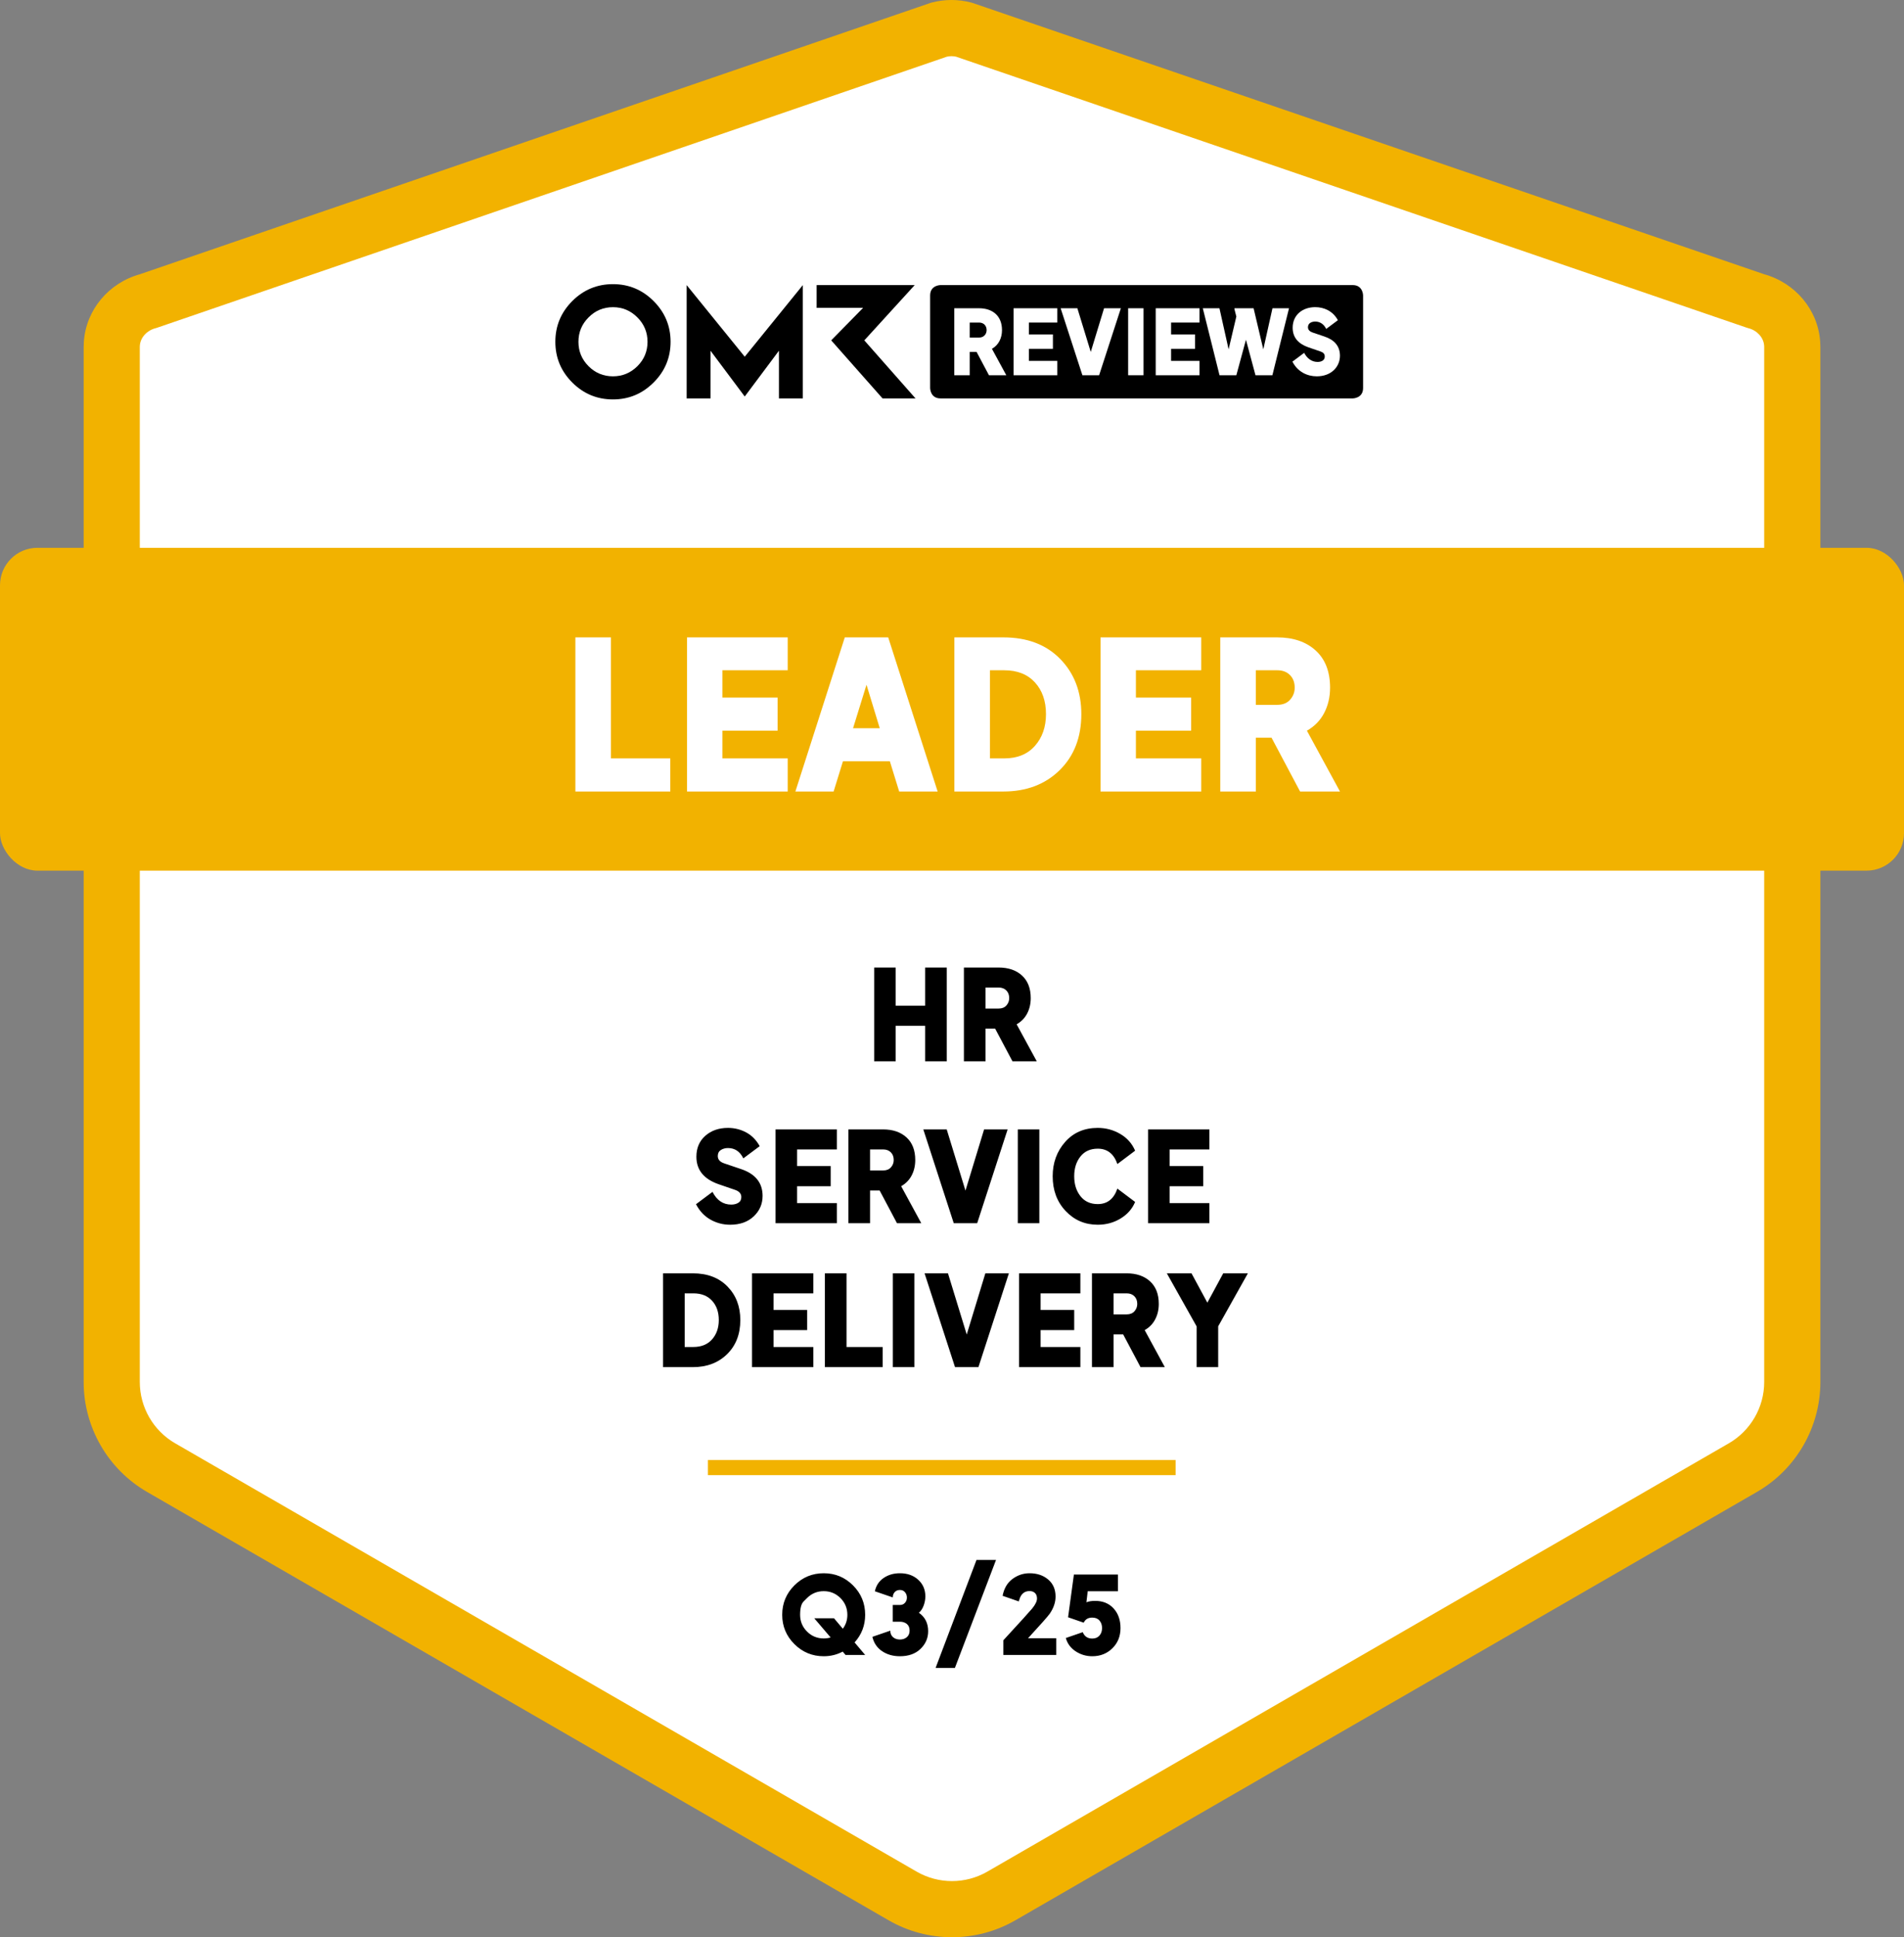 <svg xmlns="http://www.w3.org/2000/svg" viewBox="0 0 1059 1076.92"><rect x="0" y="0" width="1059" height="1076.92" fill="#808080" stroke="none"/><path fill="#FFF" d="m976.53,167.37c11.05,2.9,19.51,12.33,20.27,23.72.04.61.06,1.22.06,1.83v575.37c0,19.62-10.47,37.74-27.45,47.55l-412.45,238.13c-16.99,9.81-37.92,9.81-54.91,0l-412.45-238.13c-16.99-9.81-27.45-27.94-27.45-47.55V192.92c0-.61.02-1.23.06-1.83.76-11.39,9.22-20.82,20.26-23.72L522.26,16.51c4.56-1.2,9.34-1.2,13.9,0l440.38,150.86Z"></path><path fill="#F2B200" d="m529.5,1076.92c-12.19,0-24.39-3.14-35.26-9.42l-412.45-238.13c-21.75-12.56-35.26-35.96-35.26-61.08V192.92c0-.96.03-1.93.1-2.88,1.18-17.69,13.71-32.74,31.26-37.61L517.74,1.55l.56-.15c7.14-1.87,14.69-1.87,21.83,0l1.1.33,439.89,150.69c17.56,4.87,30.1,19.92,31.27,37.63.06.94.1,1.91.1,2.87v575.37c0,25.12-13.51,48.52-35.27,61.08l-412.45,238.13c-10.88,6.28-23.07,9.42-35.26,9.42Zm-2.83-1045.41L86.98,182.33l-.56.15c-4.79,1.26-8.35,5.23-8.64,9.65-.02.27-.03.53-.03.8v575.37c0,13.99,7.53,27.03,19.65,34.03l412.45,238.13c12.12,7,27.17,7,39.29,0l412.45-238.13c12.12-7,19.65-20.03,19.65-34.03V192.92c0-.26,0-.52-.03-.78-.3-4.44-3.85-8.41-8.64-9.66l-1.1-.33L531.76,31.51c-1.67-.37-3.41-.37-5.09,0Z"></path><line fill="#F2B200" stroke="#F2B200" stroke-width="8.4" stroke-miterlimit="10" x1="393.73" y1="815.84" x2="653.88" y2="815.84"></line><rect fill="#F2B200" y="304.53" width="1059" height="179.47" rx="20.82" ry="20.82"></rect><path d="m340.93,157.96c-8.83,0-16.37,3.14-22.65,9.41-6.26,6.28-9.4,13.82-9.4,22.63s3.14,16.37,9.4,22.63c6.28,6.28,13.82,9.41,22.65,9.41s16.33-3.14,22.61-9.41c6.28-6.26,9.43-13.8,9.43-22.63s-3.16-16.35-9.43-22.63c-6.28-6.28-13.82-9.41-22.61-9.41Zm13.57,45.62c-3.78,3.74-8.3,5.62-13.57,5.62s-9.83-1.87-13.57-5.62c-3.76-3.76-5.63-8.28-5.63-13.57s1.87-9.81,5.63-13.57c3.74-3.78,8.26-5.67,13.57-5.67s9.79,1.89,13.57,5.67c3.78,3.76,5.65,8.3,5.65,13.57s-1.87,9.81-5.65,13.57Zm126.23-14.37l28.02-30.72h-54.54v12.63h25.86l-17.75,18.09,28.55,32.27h18.34l-28.48-32.27Zm-98.82-30.72v62.99h13.27v-26.51l19.04,25.45,19.02-25.45v26.51h13.29v-62.99l-32.31,39.81-32.31-39.81Z"></path><path d="m752.38,158.48h-229.27s-5.77,0-5.77,5.77v51.46s0,5.77,5.77,5.77h229.27s5.77,0,5.77-5.77v-51.46s0-5.77-5.77-5.77Z"></path><path fill="#FFF" d="m530.76,171.36h13.75c7.6,0,12.8,4.25,12.8,12.15,0,4.45-1.9,8.3-5.6,10.4l8,14.7h-9.65l-6.9-13h-3.8v13h-8.6v-37.24Zm13.8,16.3c2.8,0,4.2-2.1,4.2-4.15,0-2.5-1.7-4.2-4.2-4.2h-5.2v8.35h5.2Z"></path><path fill="#FFF" d="m563.74,171.36h24.34v7.95h-15.8v6.6h13.35v8h-13.35v6.7h15.8v8h-24.34v-37.24Z"></path><path fill="#FFF" d="m589.93,171.36h9.3l7.45,24.29,7.4-24.29h9.35l-12.1,37.24h-9.3l-12.1-37.24Z"></path><path fill="#FFF" d="m627.47,171.36h8.55v37.24h-8.55v-37.24Z"></path><path fill="#FFF" d="m642.81,171.36h24.34v7.95h-15.8v6.6h13.35v8h-13.35v6.7h15.8v8h-24.34v-37.24Z"></path><path fill="#FFF" d="m669,171.36h9.25l5.1,22.84,4.3-18.24-1.05-4.1v-.5h10.65l5.4,22.84,5.1-22.84h9.2l-9.25,37.24h-9.4l-5.3-19.74-5.35,19.74h-9.35l-9.3-37.24Z"></path><path fill="#FFF" d="m718.83,201.05l6.55-4.9c1.55,3,4.1,5.05,7.45,5.05,1.9,0,4-.75,4-3,0-1.6-1-2.35-2.5-2.85l-6.7-2.3c-5.45-1.95-8.65-5.4-8.65-10.85,0-7.1,5.45-11.45,12.55-11.45,4.8,0,9.75,2.05,12.6,7.25l-6.5,4.85c-1.25-2.55-3.35-4.1-6.1-4.1-1.85,0-4.05.8-4.05,3.15,0,1.5,1.1,2.45,2.6,2.95l6.5,2.2c5.3,1.75,8.7,5.1,8.7,10.7,0,6.15-4.8,11.45-12.89,11.45-5.35,0-10.6-2.5-13.55-8.15Z"></path><g data-testid="badge-title" fill="#FFF"><path d="M320.03 440L320.03 354.33L339.81 354.33L339.81 421.6L372.81 421.6L372.81 440ZM382.13 440L382.13 354.33L438.13 354.33L438.13 372.61L401.79 372.61L401.79 387.79L432.5 387.79L432.5 406.19L401.79 406.19L401.79 421.6L438.13 421.6L438.13 440ZM442.39 440L469.87 354.33L494.02 354.33L521.51 440L500.12 440L494.94 423.21L468.84 423.21L463.66 440ZM474.47 404.81L489.31 404.81L481.95 380.66ZM530.82 440L530.82 354.33L558.08 354.33Q577.97 354.33 589.7 366.34Q601.43 378.36 601.43 396.99Q601.43 416.31 589.36 428.16Q577.28 440 558.08 440ZM550.6 421.6L558.54 421.6Q569.46 421.6 575.62 414.64Q581.77 407.69 581.77 396.99Q581.77 386.07 575.62 379.34Q569.46 372.61 558.54 372.61L550.6 372.61ZM612.13 440L612.13 354.33L668.13 354.33L668.13 372.61L631.79 372.61L631.79 387.79L662.5 387.79L662.5 406.19L631.79 406.19L631.79 421.6L668.13 421.6L668.13 440ZM678.71 440L678.71 354.33L710.34 354.33Q723.79 354.33 731.79 361.63Q739.78 368.93 739.78 382.27Q739.78 390.09 736.5 396.36Q733.22 402.63 726.9 406.19L745.3 440L723.1 440L707.23 410.1L698.49 410.1L698.49 440ZM698.49 391.82L710.45 391.82Q715.05 391.82 717.58 388.94Q720.11 386.07 720.11 382.27Q720.11 377.9 717.47 375.26Q714.82 372.61 710.45 372.61L698.49 372.61Z"></path></g><g data-testid="badge-text" fill="#000"><path d="M486.21 590L486.21 537.85L498.18 537.85L498.18 559.06L514.55 559.06L514.55 537.85L526.6 537.85L526.6 590L514.55 590L514.55 570.26L498.18 570.26L498.18 590ZM536.12 590L536.12 537.85L555.37 537.85Q563.56 537.85 568.42 542.29Q573.29 546.74 573.29 554.86Q573.29 559.62 571.29 563.43Q569.3 567.25 565.45 569.42L576.65 590L563.14 590L553.48 571.8L548.16 571.8L548.16 590ZM548.16 560.67L555.44 560.67Q558.24 560.67 559.78 558.92Q561.32 557.17 561.32 554.86Q561.32 552.2 559.71 550.59Q558.1 548.98 555.44 548.98L548.16 548.98Z"></path></g><g data-testid="badge-text" fill="#000"><path d="M406.09 680.84Q400.21 680.84 395.13 677.97Q390.06 675.1 387.12 669.43L396.29 662.57Q399.93 669.64 406.72 669.64Q409.03 669.64 410.67 668.63Q412.32 667.61 412.32 665.44Q412.32 662.64 408.82 661.45L399.44 658.23Q387.33 653.89 387.33 643.04Q387.33 635.76 392.3 631.39Q397.27 627.01 404.9 627.01Q410.29 627.01 414.98 629.5Q419.67 631.98 422.54 637.16L413.44 643.95Q410.64 638.21 404.9 638.21Q402.66 638.21 400.94 639.29Q399.23 640.38 399.23 642.62Q399.23 645.56 402.87 646.75L411.97 649.83Q424.15 653.82 424.15 664.81Q424.15 671.53 419.22 676.19Q414.28 680.84 406.09 680.84ZM431.36 680L431.36 627.85L465.45 627.85L465.45 638.98L443.33 638.98L443.33 648.22L462.02 648.22L462.02 659.42L443.33 659.42L443.33 668.8L465.45 668.8L465.45 680ZM471.89 680L471.89 627.85L491.14 627.85Q499.33 627.85 504.2 632.29Q509.06 636.74 509.06 644.86Q509.06 649.62 507.07 653.43Q505.07 657.25 501.22 659.42L512.42 680L498.91 680L489.25 661.8L483.93 661.8L483.93 680ZM483.93 650.67L491.21 650.67Q494.01 650.67 495.55 648.92Q497.09 647.17 497.09 644.86Q497.09 642.2 495.48 640.59Q493.87 638.98 491.21 638.98L483.93 638.98ZM530.48 680L513.54 627.85L526.56 627.85L536.99 661.87L547.35 627.85L560.44 627.85L543.5 680ZM566.11 680L566.11 627.85L578.08 627.85L578.08 680ZM610.56 680.84Q599.92 680.84 592.71 673.21Q585.5 665.58 585.5 653.89Q585.5 642.69 592.4 634.85Q599.29 627.01 610.56 627.01Q617.35 627.01 623.09 630.37Q628.83 633.73 631.35 639.68L621.48 647.1Q618.54 638.56 610.56 638.56Q604.4 638.56 600.94 642.9Q597.47 647.24 597.47 653.89Q597.47 660.54 600.94 664.95Q604.4 669.36 610.56 669.36Q618.54 669.36 621.48 660.75L631.35 668.17Q628.97 673.91 623.27 677.38Q617.56 680.84 610.56 680.84ZM638.56 680L638.56 627.85L672.65 627.85L672.65 638.98L650.53 638.98L650.53 648.22L669.22 648.22L669.22 659.42L650.53 659.42L650.53 668.8L672.65 668.8L672.65 680Z"></path></g><g data-testid="badge-text" fill="#000"><path d="M368.78 760L368.78 707.85L385.37 707.85Q397.48 707.85 404.62 715.17Q411.76 722.48 411.76 733.82Q411.76 745.58 404.41 752.79Q397.06 760 385.37 760ZM380.82 748.8L385.65 748.8Q392.3 748.8 396.05 744.57Q399.79 740.33 399.79 733.82Q399.79 727.17 396.05 723.08Q392.3 718.98 385.65 718.98L380.82 718.98ZM418.27 760L418.27 707.85L452.36 707.85L452.36 718.98L430.24 718.98L430.24 728.22L448.93 728.22L448.93 739.42L430.24 739.42L430.24 748.8L452.36 748.8L452.36 760ZM458.8 760L458.8 707.85L470.84 707.85L470.84 748.8L490.93 748.8L490.93 760ZM496.6 760L496.6 707.85L508.57 707.85L508.57 760ZM531.18 760L514.24 707.85L527.26 707.85L537.69 741.87L548.05 707.85L561.14 707.85L544.2 760ZM566.81 760L566.81 707.85L600.9 707.85L600.9 718.98L578.78 718.98L578.78 728.22L597.47 728.22L597.47 739.42L578.78 739.42L578.78 748.8L600.9 748.8L600.9 760ZM607.34 760L607.34 707.85L626.59 707.85Q634.78 707.85 639.65 712.3Q644.51 716.74 644.51 724.86Q644.51 729.62 642.51 733.44Q640.52 737.25 636.67 739.42L647.87 760L634.36 760L624.7 741.8L619.38 741.8L619.38 760ZM619.38 730.67L626.66 730.67Q629.46 730.67 631 728.92Q632.54 727.17 632.54 724.86Q632.54 722.2 630.93 720.59Q629.32 718.98 626.66 718.98L619.38 718.98ZM665.58 760L665.58 737.39L648.99 707.85L662.71 707.85L671.53 724.16L680.35 707.85L694.07 707.85L677.55 737.32L677.55 760Z"></path></g><g data-testid="badge-timeFrame" fill="#000"><path d="M458.16 920.72Q448.62 920.72 441.84 913.97Q435.06 907.22 435.06 897.68Q435.06 888.08 441.84 881.33Q448.62 874.58 458.16 874.58Q467.7 874.58 474.45 881.33Q481.2 888.08 481.2 897.68Q481.2 906.5 475.32 913.04L481.2 920L470.28 920L468.72 918.14Q463.86 920.72 458.16 920.72ZM448.86 888.38Q448.86 888.38 446.94 890.3Q445.02 892.22 445.02 897.68Q445.02 903.14 448.86 906.98Q452.7 910.82 458.16 910.82Q460.14 910.82 462 910.28L452.88 899.6L463.86 899.6L468.78 905.42Q471.3 902.06 471.3 897.68Q471.3 892.22 467.46 888.38Q463.62 884.54 458.16 884.54Q452.7 884.54 448.86 888.38ZM500.52 920.72Q494.82 920.72 490.62 917.9Q486.42 915.08 485.22 909.92L495.18 906.5Q495.18 908.78 496.68 910.1Q498.18 911.42 500.52 911.42Q502.86 911.42 504.39 910.1Q505.92 908.78 505.92 906.44Q505.92 904.04 504.39 902.78Q502.86 901.52 500.52 901.52L496.56 901.52L496.56 892.22L500.52 892.22Q502.26 892.22 503.34 891.02Q504.42 889.82 504.42 888.08Q504.42 886.46 503.4 885.17Q502.38 883.88 500.52 883.88Q498.72 883.88 497.64 885.05Q496.56 886.22 496.56 888.02L486.6 884.6Q487.62 879.86 491.46 877.22Q495.3 874.58 500.52 874.58Q506.76 874.58 510.72 878.21Q514.68 881.84 514.68 887.42Q514.68 890 513.72 892.58Q512.76 895.16 511.08 896.54Q516.24 900.14 516.24 906.8Q516.24 912.5 512.01 916.61Q507.78 920.72 500.52 920.72ZM520.38 927.2L543.12 867.2L553.98 867.2L531.12 927.2ZM558.06 911.84Q572.16 896.54 574.08 894.2Q576.78 890.9 576.78 888.62Q576.78 886.64 575.64 885.56Q574.5 884.48 572.64 884.48Q568.32 884.48 566.94 889.28L566.64 890.24L557.64 887.12Q558.84 880.94 563.13 877.76Q567.42 874.58 572.64 874.58Q578.88 874.58 582.99 878.06Q587.1 881.54 587.1 887.54Q587.1 892.34 583.86 897.08Q582.24 899.36 571.8 910.7L587.46 910.7L587.46 920L558.06 920ZM607.5 920.72Q602.46 920.72 598.29 917.99Q594.12 915.26 592.8 910.58L602.22 907.34Q603.66 910.88 607.5 910.88Q610.08 910.88 611.52 909.23Q612.96 907.58 612.96 905.06Q612.96 902.54 611.55 900.89Q610.14 899.24 607.5 899.24Q604.08 899.24 602.76 902.06L594.06 899.06L597.3 875.3L621.78 875.3L621.78 884.6L604.98 884.6L604.26 890.72Q606.18 889.94 609.12 889.94Q615.54 889.94 619.38 894.14Q623.22 898.34 623.22 905.06Q623.22 911.84 618.72 916.28Q614.22 920.72 607.5 920.72Z"></path></g></svg>